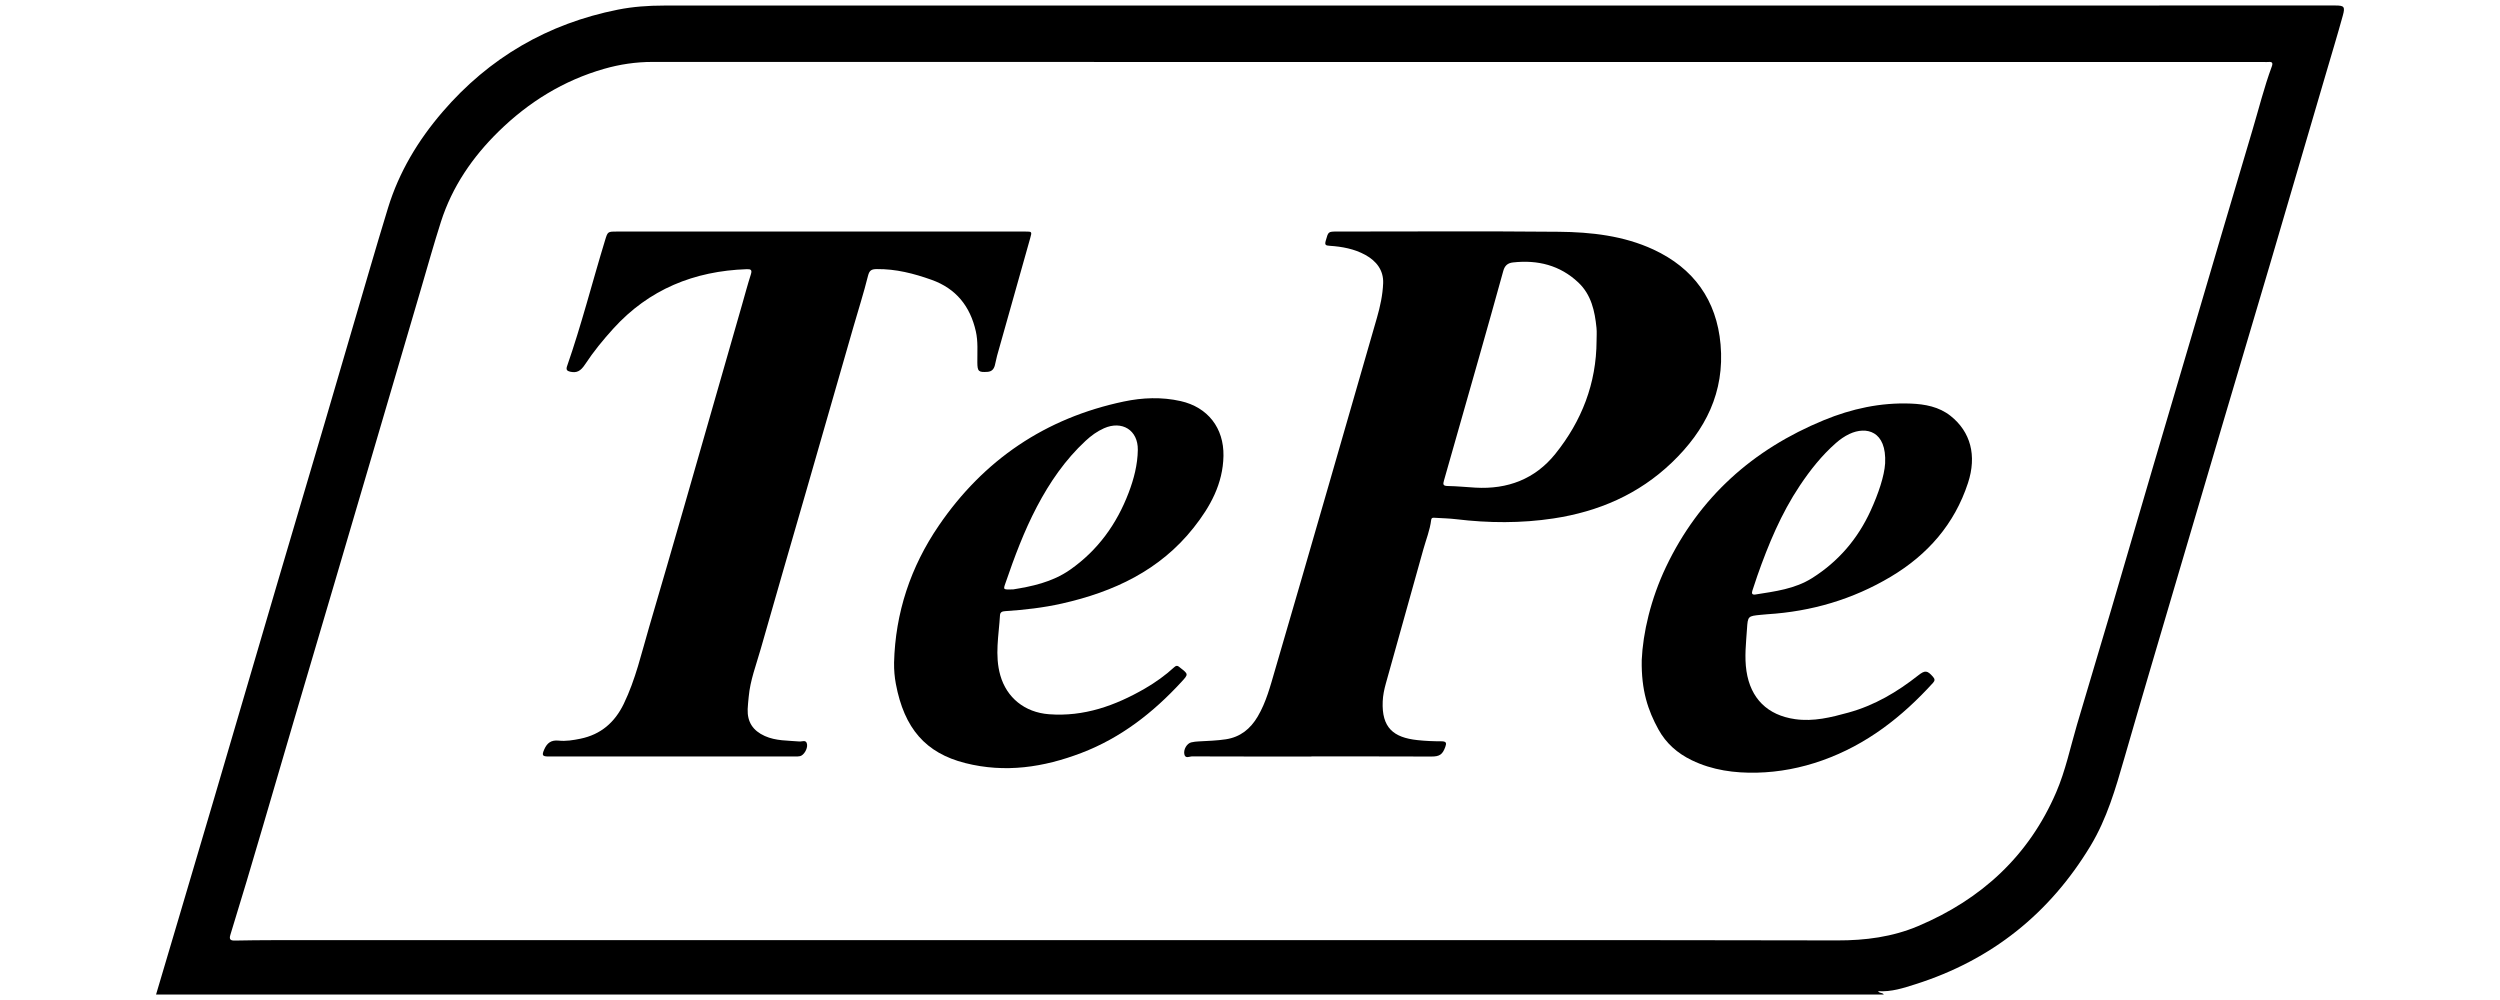 <?xml version="1.0" encoding="UTF-8"?>
<svg id="Tepe" xmlns="http://www.w3.org/2000/svg" viewBox="0 0 300 120">
  <path d="m18.727,119.342c.916-3.085,1.832-6.17,2.746-9.255,1.415-4.777,2.834-9.552,4.239-14.332,2.566-8.726,5.12-17.455,7.688-26.18,1.838-6.245,3.697-12.483,5.534-18.728,1.817-6.177,3.616-12.36,5.43-18.538.722-2.458,1.448-4.915,2.2-7.363,1.326-4.321,3.615-8.114,6.547-11.523,5.59-6.499,12.623-10.589,21.042-12.266,1.803-.359,3.658-.489,5.499-.489,66.862-.011,133.724-.009,200.586-.009,1.051 0,1.197.132.903,1.198-.662,2.401-1.387,4.785-2.088,7.176-2.222,7.577-4.437,15.156-6.669,22.731-1.841,6.245-3.706,12.482-5.553,18.724-1.947,6.58-3.889,13.162-5.827,19.745-2.037,6.921-4.094,13.837-6.09,20.77-1.043,3.621-2.082,7.231-4.05,10.494-4.913,8.142-11.88,13.705-20.975,16.599-1.462.465-2.92.952-4.522.844.165.29.549.137.684.403H18.727ZM174.498,7.44c-32.07,0-64.14.004-96.21-.009-1.981-.001-3.913.289-5.796.829-4.867,1.395-9.054,3.988-12.647,7.505-3.139,3.073-5.583,6.632-6.932,10.846-.866,2.707-1.627,5.447-2.429,8.174-1.943,6.603-3.881,13.208-5.823,19.812-1.511,5.138-3.021,10.276-4.536,15.413-1.607,5.453-3.217,10.905-4.829,16.356-2.545,8.605-4.999,17.237-7.651,25.811-.184.596.05.699.563.69,1.536-.028,3.072-.049,4.608-.049,49.134-.002,98.267-.004,147.401-.001,13.424.001,26.847-.003,40.271.032,3.346.009,6.595-.414,9.687-1.72,7.607-3.214,13.291-8.435,16.571-16.061,1.115-2.591,1.692-5.374,2.486-8.078,1.357-4.621,2.756-9.23,4.117-13.849,1.693-5.746,3.362-11.499,5.05-17.246,1.503-5.117,3.02-10.23,4.528-15.345,2.453-8.315,4.884-16.636,7.368-24.941.761-2.543,1.396-5.125,2.317-7.618.175-.474.034-.594-.415-.552-.164.015-.331.002-.496.002-32.401-0-64.802-0-97.204 0Z"/>
  <path d="m157.368,90.782c-4.774,0-9.547.006-14.321-.014-.31-.001-.817.32-.93-.278-.109-.576.32-1.273.821-1.402.294-.076.604-.102.908-.119,1.084-.061,2.169-.089,3.247-.252,1.747-.265,2.954-1.249,3.829-2.729,1.019-1.725,1.512-3.645,2.066-5.536,2.181-7.44,4.331-14.889,6.484-22.337,1.925-6.658,3.835-13.319,5.759-19.977.393-1.361.693-2.753.747-4.156.06-1.548-.808-2.665-2.144-3.396-1.329-.727-2.794-.993-4.286-1.091-.474-.031-.602-.104-.46-.604.311-1.096.28-1.105,1.382-1.105,8.862-0,17.725-.058,26.587.027,3.881.037,7.773.473,11.337,2.123,4.827,2.234,7.605,6.07,8.074,11.408.5,5.701-1.796,10.28-5.839,14.156-3.996,3.83-8.816,5.896-14.221,6.715-3.874.587-7.765.56-11.655.092-.843-.101-1.696-.118-2.545-.169-.208-.013-.429-.06-.469.265-.149,1.22-.616,2.359-.942,3.533-1.49,5.365-3,10.725-4.497,16.088-.196.703-.346,1.417-.376,2.149-.13,3.154,1.282,4.327,4.157,4.64.961.105,1.933.144,2.901.144.591-0.0.619.226.452.681-.333.909-.684,1.15-1.672,1.147-2.41-.009-4.821-.012-7.231-.014-2.387-.002-4.774-0-7.161-0v.012Zm34.22-49.886c0-.518.044-1.039-.008-1.552-.202-2.019-.626-3.977-2.179-5.443-2.205-2.081-4.877-2.736-7.844-2.408-.648.072-.99.391-1.164,1.022-.954,3.463-1.932,6.919-2.911,10.375-1.395,4.924-2.792,9.848-4.204,14.767-.134.465-.127.655.453.664,1.108.017,2.215.133,3.323.196,3.861.222,7.156-1.029,9.581-4.045,3.171-3.944,4.934-8.464,4.954-13.576Z"/>
  <path d="m98.423,27.786c8.201,0,16.401-0,24.602 0.0.817 0.0.822.004.602.786-1.325,4.703-2.653,9.406-3.976,14.11-.108.384-.163.782-.27,1.167-.122.438-.361.738-.88.773-1.076.071-1.211-.045-1.22-1.141-.01-1.244.098-2.491-.182-3.727-.68-3.001-2.364-5.127-5.318-6.179-2.122-.755-4.277-1.311-6.56-1.285-.646.007-.894.143-1.064.823-.517,2.072-1.17,4.111-1.761,6.165-1.891,6.569-3.776,13.139-5.668,19.708-1.815,6.298-3.655,12.589-5.443,18.895-.537,1.895-1.262,3.749-1.44,5.736-.044.492-.108.984-.124,1.477-.052,1.545.627,2.582,2.053,3.225,1.333.601,2.763.537,4.169.66.31.027.819-.273.905.347.075.541-.387,1.305-.842,1.412-.181.042-.375.041-.563.041-9.878.001-19.757-0-29.635-.001-.732-0-.8-.154-.502-.839.34-.78.829-1.16,1.741-1.064.866.091,1.742-.053,2.602-.229,2.452-.503,4.119-1.954,5.196-4.171,1.429-2.941,2.136-6.115,3.05-9.222,1.412-4.8,2.804-9.606,4.188-14.414,2.333-8.105,4.652-16.214,6.977-24.321.343-1.197.663-2.402,1.043-3.587.174-.543.007-.646-.5-.628-6.308.221-11.727,2.414-16.009,7.136-1.22,1.346-2.37,2.747-3.37,4.267-.563.856-1.025,1.071-1.813.897-.375-.083-.505-.252-.366-.653,1.733-4.971,3.025-10.075,4.56-15.106.321-1.053.315-1.056,1.43-1.056,8.13-0,16.259-0,24.389 0Z"/>
  <path d="m107.287,79.547c.15-6.019,1.987-11.521,5.364-16.468,5.392-7.898,12.803-12.918,22.204-14.896,2.242-.472,4.549-.566,6.827-.051,3.263.737,5.19,3.236,5.134,6.569-.057,3.355-1.585,6.105-3.587,8.632-4.045,5.108-9.582,7.691-15.79,9.091-2.238.505-4.512.761-6.799.912-.351.023-.619.099-.641.488-.14,2.408-.651,4.81.039,7.224.759,2.656,2.904,4.437,5.839,4.661,4.187.319,7.948-1.025,11.499-3.077,1.266-.732,2.459-1.584,3.539-2.575.234-.215.392-.199.598-.019.035.031.072.06.11.089,1.001.775.995.784.144,1.708-3.396,3.688-7.267,6.711-12.003,8.519-4.527,1.728-9.139,2.429-13.937,1.214-4.749-1.203-7.315-4.145-8.324-9.494-.157-.834-.226-1.678-.215-2.527Zm14.284-8.817c2.159-.35,4.668-.84,6.843-2.364,3.333-2.335,5.591-5.475,7.025-9.241.632-1.659,1.074-3.371,1.099-5.142.033-2.365-1.893-3.554-4.063-2.59-.829.368-1.544.894-2.206,1.508-2.448,2.272-4.304,4.978-5.846,7.913-1.545,2.942-2.699,6.045-3.775,9.179-.267.777-.294.768.923.737Z"/>
  <path d="m197.007,79.208c.142-3.244,1.075-7.314,2.91-11.171,3.981-8.366,10.423-14.11,18.948-17.618,3.33-1.37,6.801-2.13,10.416-1.99,1.703.066,3.401.375,4.791,1.481,2.4,1.908,3.167,4.752,2.086,8.048-1.618,4.934-4.826,8.603-9.266,11.25-4.563,2.721-9.513,4.169-14.806,4.501-.259.016-.518.043-.776.069-1.552.152-1.572.151-1.672,1.682-.11,1.687-.319,3.367-.063,5.069.494,3.288,2.517,5.298,5.837,5.77,2.216.315,4.305-.211,6.407-.791,3.129-.864,5.845-2.47,8.365-4.459.824-.65,1.097-.603,1.768.16.227.258.264.454.019.723-3.729,4.102-7.984,7.432-13.296,9.317-2.546.904-5.166,1.408-7.824,1.471-2.686.064-5.368-.29-7.853-1.497-1.707-.829-3.065-2.019-3.982-3.682-1.256-2.279-2.073-4.684-2.009-8.334Zm29.208-23.593c.199-3.931-2.275-4.484-4.277-3.543-.605.285-1.141.662-1.638,1.1-1.695,1.491-3.082,3.246-4.327,5.111-2.236,3.351-3.766,7.038-5.095,10.816-.21.598-.411,1.199-.601,1.803-.101.321-.015.5.377.438,2.351-.374,4.729-.662,6.804-1.972,3.158-1.995,5.478-4.709,7.025-8.101.935-2.049,1.637-4.151,1.731-5.653Z"/>
</svg>
